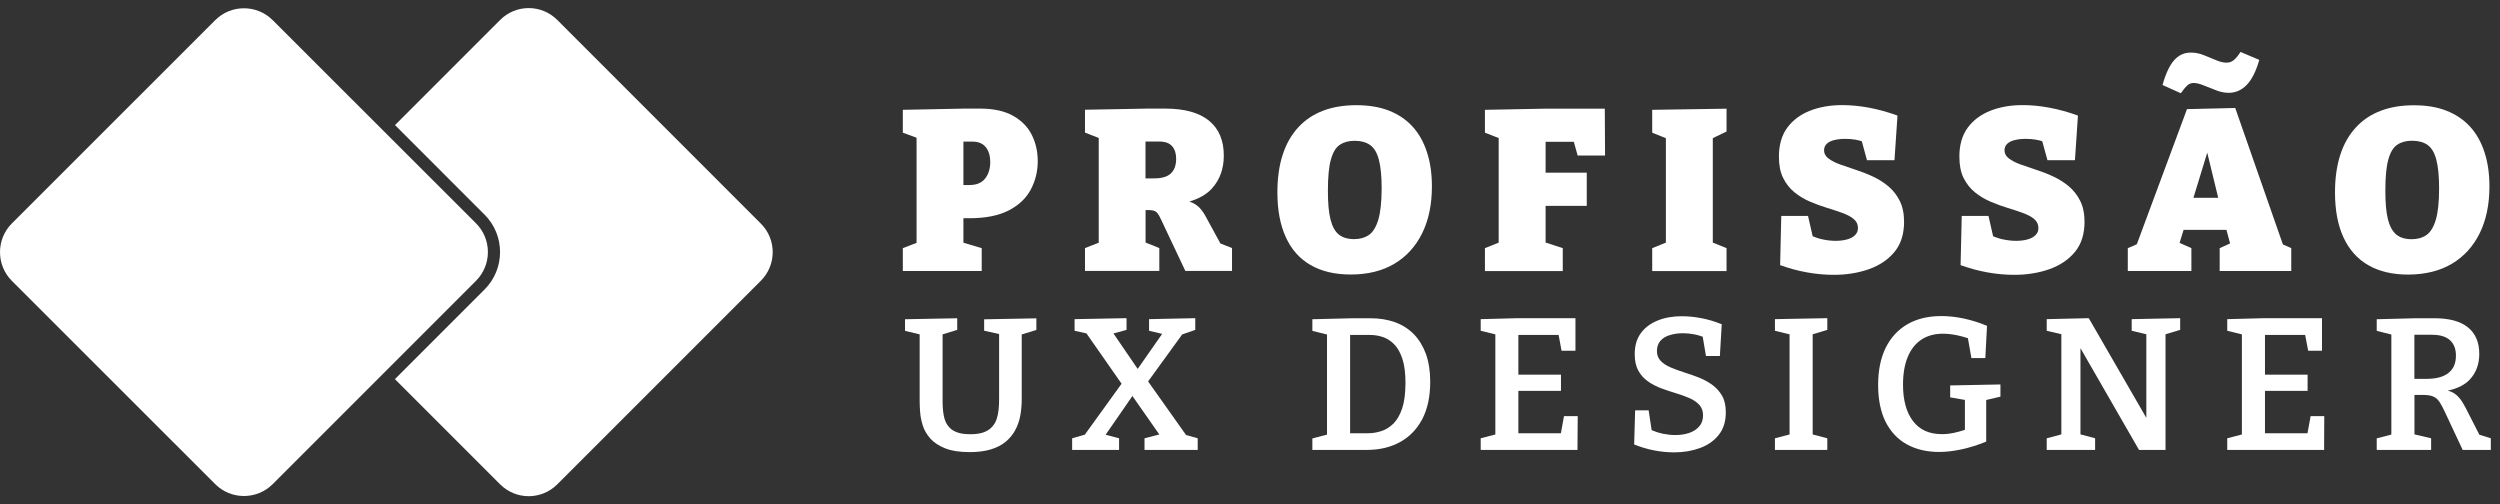 <svg width="238" height="48" viewBox="0 0 238 48" fill="none" xmlns="http://www.w3.org/2000/svg">
<rect x="0" y="0" width="238" height="48" fill="#333333" stroke="none"/>
<g clip-path="url(#clip0)">
<path d="M72.436 21.29L53.05 1.897C51.548 0.395 49.117 0.395 47.615 1.897L37.605 11.907L46.136 20.439C48.095 22.397 48.095 25.595 46.136 27.553L37.597 36.093L47.615 46.111C49.117 47.613 51.548 47.613 53.05 46.111L72.436 26.725C73.937 25.223 73.937 22.785 72.436 21.29Z" fill="white"/>
<path d="M25.961 1.92C24.451 0.41 21.997 0.41 20.487 1.92L1.132 21.267C-0.377 22.777 -0.377 25.231 1.132 26.741L20.487 46.088C21.997 47.597 24.451 47.597 25.961 46.088L45.316 26.733C46.825 25.223 46.825 22.769 45.316 21.259L25.961 1.92Z" fill="white"/>
<path d="M96.455 11.028C95.65 10.571 94.597 10.339 93.312 10.339H91.81L85.949 10.455V12.631L87.257 13.111V23.121L85.949 23.624V25.8H93.459V23.624L91.717 23.106V20.775H92.282C93.823 20.775 95.069 20.527 96.029 20.032C96.989 19.537 97.686 18.878 98.127 18.05C98.568 17.222 98.793 16.324 98.793 15.348C98.793 14.435 98.607 13.598 98.228 12.848C97.856 12.089 97.26 11.485 96.455 11.028ZM93.776 17.005C93.451 17.415 92.956 17.616 92.282 17.616H91.717V13.482H92.592C93.141 13.482 93.559 13.66 93.846 14.009C94.132 14.357 94.272 14.837 94.272 15.449C94.264 16.076 94.101 16.602 93.776 17.005Z" fill="white"/>
<path d="M114.741 20.535C114.563 20.218 114.362 19.939 114.122 19.707C113.89 19.482 113.588 19.312 113.232 19.188C114.153 18.909 114.881 18.499 115.384 17.934C116.135 17.098 116.506 16.06 116.506 14.806C116.506 13.366 116.042 12.267 115.105 11.493C114.168 10.726 112.775 10.339 110.932 10.339H109.237L103.291 10.447V12.623L104.599 13.134V23.106L103.291 23.616V25.792H110.367V23.616L109.059 23.09V20.001H109.121C109.485 19.986 109.748 20.017 109.918 20.086C110.088 20.156 110.235 20.319 110.367 20.566C110.499 20.814 110.677 21.193 110.909 21.697L112.845 25.792H117.288V23.616L116.181 23.175L114.741 20.535ZM109.879 16.982H109.051V13.475H110.359C110.925 13.475 111.335 13.622 111.59 13.924C111.846 14.218 111.97 14.62 111.97 15.108C111.97 15.735 111.799 16.2 111.466 16.509C111.134 16.827 110.607 16.982 109.879 16.982Z" fill="white"/>
<path d="M134.475 12.05C133.872 11.392 133.128 10.889 132.23 10.533C131.34 10.184 130.303 10.014 129.126 10.014C127.949 10.014 126.896 10.184 125.975 10.533C125.054 10.881 124.264 11.4 123.614 12.104C122.963 12.801 122.46 13.668 122.119 14.706C121.779 15.743 121.608 16.943 121.608 18.314C121.608 19.986 121.872 21.402 122.406 22.572C122.932 23.741 123.722 24.623 124.759 25.227C125.797 25.831 127.074 26.133 128.584 26.133C130.21 26.133 131.595 25.792 132.741 25.111C133.887 24.43 134.77 23.462 135.389 22.208C136.008 20.953 136.318 19.467 136.318 17.756C136.318 16.533 136.163 15.449 135.846 14.489C135.536 13.521 135.079 12.716 134.475 12.05ZM131.208 20.93C130.999 21.627 130.697 22.107 130.318 22.37C129.931 22.634 129.466 22.765 128.917 22.765C128.305 22.765 127.817 22.618 127.461 22.332C127.097 22.045 126.834 21.565 126.664 20.892C126.494 20.226 126.416 19.32 126.416 18.166C126.416 16.858 126.509 15.867 126.703 15.186C126.888 14.505 127.175 14.032 127.554 13.784C127.934 13.529 128.398 13.405 128.948 13.405C129.559 13.405 130.047 13.537 130.426 13.8C130.806 14.063 131.085 14.52 131.263 15.186C131.441 15.852 131.534 16.765 131.534 17.942C131.526 19.227 131.425 20.226 131.208 20.93Z" fill="white"/>
<path d="M149.828 13.498L150.192 14.806H152.801L152.777 10.347H147.033L141.366 10.455V12.631L142.674 13.142V23.098L141.366 23.624V25.808H148.775V23.624L147.141 23.09V19.599H151.059V16.44H147.141V13.498H149.828Z" fill="white"/>
<path d="M157.291 12.631L158.592 13.157V23.098L157.291 23.624V25.808H164.367V23.624L163.059 23.098V13.149L164.367 12.522V10.347L157.291 10.455V12.631Z" fill="white"/>
<path d="M180.362 23.973C180.966 23.23 181.268 22.285 181.268 21.116C181.268 20.334 181.128 19.66 180.85 19.111C180.571 18.561 180.207 18.097 179.758 17.725C179.309 17.353 178.814 17.044 178.279 16.796C177.745 16.548 177.203 16.339 176.654 16.161C176.112 15.983 175.608 15.813 175.159 15.65C174.71 15.488 174.346 15.294 174.068 15.085C173.789 14.876 173.65 14.62 173.65 14.311C173.65 14.048 173.743 13.839 173.921 13.676C174.099 13.513 174.346 13.397 174.648 13.328C174.95 13.258 175.291 13.219 175.647 13.219C175.98 13.219 176.313 13.242 176.638 13.297C176.847 13.328 177.041 13.39 177.242 13.444L177.737 15.248H180.354L180.641 11.005C179.743 10.672 178.837 10.424 177.939 10.254C177.041 10.084 176.181 10.006 175.368 10.006C174.238 10.006 173.216 10.184 172.31 10.54C171.405 10.897 170.685 11.431 170.15 12.151C169.624 12.871 169.353 13.784 169.353 14.907C169.353 15.72 169.485 16.401 169.756 16.943C170.026 17.485 170.383 17.942 170.832 18.306C171.281 18.67 171.776 18.964 172.31 19.196C172.845 19.428 173.386 19.622 173.921 19.784C174.455 19.947 174.95 20.11 175.399 20.272C175.848 20.442 176.212 20.628 176.476 20.853C176.739 21.077 176.878 21.356 176.878 21.704C176.878 21.983 176.785 22.208 176.592 22.393C176.406 22.579 176.15 22.711 175.833 22.796C175.516 22.881 175.159 22.928 174.765 22.928C174.354 22.928 173.936 22.881 173.503 22.788C173.17 22.719 172.86 22.61 172.566 22.494L172.125 20.559H169.577L169.469 25.242C170.313 25.544 171.165 25.777 172.024 25.931C172.891 26.086 173.735 26.164 174.563 26.164C175.786 26.164 176.894 25.986 177.908 25.63C178.922 25.273 179.758 24.716 180.362 23.973Z" fill="white"/>
<path d="M197.541 23.973C198.145 23.23 198.447 22.285 198.447 21.116C198.447 20.334 198.308 19.66 198.029 19.111C197.75 18.561 197.386 18.097 196.937 17.725C196.488 17.353 195.993 17.044 195.459 16.796C194.925 16.548 194.383 16.339 193.833 16.161C193.291 15.983 192.788 15.813 192.339 15.65C191.89 15.488 191.526 15.294 191.247 15.085C190.968 14.876 190.829 14.62 190.829 14.311C190.829 14.048 190.922 13.839 191.1 13.676C191.278 13.513 191.526 13.397 191.828 13.328C192.13 13.258 192.47 13.219 192.826 13.219C193.159 13.219 193.492 13.242 193.817 13.297C194.026 13.328 194.22 13.39 194.421 13.444L194.917 15.248H197.534L197.82 11.005C196.922 10.672 196.016 10.424 195.118 10.254C194.22 10.084 193.361 10.006 192.548 10.006C191.417 10.006 190.396 10.184 189.49 10.54C188.584 10.897 187.864 11.431 187.33 12.151C186.803 12.871 186.532 13.784 186.532 14.907C186.532 15.72 186.664 16.401 186.935 16.943C187.206 17.485 187.562 17.942 188.011 18.306C188.46 18.67 188.956 18.964 189.49 19.196C190.024 19.428 190.566 19.622 191.1 19.784C191.634 19.947 192.13 20.11 192.579 20.272C193.028 20.442 193.392 20.628 193.655 20.853C193.918 21.077 194.057 21.356 194.057 21.704C194.057 21.983 193.965 22.208 193.771 22.393C193.585 22.579 193.33 22.711 193.012 22.796C192.695 22.881 192.339 22.928 191.944 22.928C191.534 22.928 191.115 22.881 190.682 22.788C190.349 22.719 190.039 22.61 189.745 22.494L189.304 20.559H186.757L186.648 25.242C187.492 25.544 188.344 25.777 189.203 25.931C190.07 26.086 190.914 26.164 191.743 26.164C192.966 26.164 194.073 25.986 195.087 25.63C196.101 25.273 196.937 24.716 197.541 23.973Z" fill="white"/>
<path d="M211.314 23.624V25.8H218.127V23.624L217.33 23.268L212.793 10.277L208.202 10.386L203.425 23.253L202.566 23.624V25.8H208.62V23.624L207.497 23.121L207.877 21.883H211.957L212.305 23.175L211.314 23.624ZM211.175 18.832H208.814L210.13 14.535L211.175 18.832Z" fill="white"/>
<path d="M208.225 8.141C208.395 7.978 208.605 7.901 208.837 7.901C209.1 7.901 209.417 7.978 209.797 8.133C210.176 8.288 210.571 8.442 210.981 8.597C211.399 8.76 211.794 8.837 212.166 8.837C212.816 8.837 213.389 8.59 213.877 8.094C214.365 7.599 214.767 6.801 215.085 5.702L213.296 4.943C213.079 5.292 212.87 5.547 212.661 5.717C212.46 5.888 212.228 5.965 211.965 5.965C211.67 5.965 211.337 5.888 210.966 5.725C210.586 5.562 210.199 5.408 209.789 5.245C209.379 5.082 208.976 5.005 208.566 5.005C207.939 5.005 207.412 5.245 206.979 5.733C206.545 6.221 206.174 7.01 205.872 8.094L207.614 8.876C207.846 8.551 208.047 8.303 208.225 8.141Z" fill="white"/>
<path d="M233.417 25.111C234.563 24.43 235.446 23.462 236.065 22.208C236.685 20.954 236.994 19.467 236.994 17.756C236.994 16.533 236.839 15.449 236.522 14.489C236.212 13.529 235.755 12.724 235.152 12.058C234.548 11.4 233.805 10.897 232.906 10.541C232.008 10.185 230.979 10.022 229.802 10.022C228.625 10.022 227.58 10.192 226.659 10.541C225.737 10.889 224.948 11.408 224.297 12.112C223.647 12.809 223.144 13.676 222.803 14.714C222.463 15.751 222.292 16.951 222.292 18.321C222.292 19.994 222.555 21.41 223.09 22.579C223.624 23.748 224.406 24.631 225.443 25.235C226.481 25.839 227.758 26.141 229.268 26.141C230.886 26.133 232.272 25.792 233.417 25.111ZM227.332 20.884C227.162 20.218 227.085 19.312 227.085 18.159C227.085 16.85 227.177 15.859 227.371 15.178C227.557 14.497 227.843 14.025 228.223 13.777C228.602 13.521 229.066 13.398 229.616 13.398C230.228 13.398 230.715 13.529 231.095 13.792C231.474 14.056 231.753 14.512 231.931 15.178C232.109 15.844 232.202 16.758 232.202 17.934C232.202 19.243 232.094 20.241 231.885 20.938C231.675 21.635 231.374 22.115 230.994 22.378C230.615 22.641 230.143 22.773 229.593 22.773C228.981 22.773 228.494 22.626 228.137 22.339C227.766 22.03 227.503 21.55 227.332 20.884Z" fill="white"/>
<path d="M93.722 31.49L95.115 31.8V37.993C95.115 38.326 95.1 38.651 95.069 38.977C95.038 39.302 94.976 39.604 94.883 39.89C94.79 40.177 94.635 40.432 94.434 40.649C94.233 40.873 93.97 41.036 93.637 41.16C93.312 41.276 92.886 41.338 92.375 41.338C91.872 41.338 91.461 41.284 91.144 41.167C90.819 41.051 90.563 40.897 90.377 40.688C90.184 40.478 90.044 40.246 89.959 39.983C89.867 39.72 89.812 39.441 89.781 39.131C89.75 38.83 89.735 38.52 89.735 38.21V31.831L91.128 31.405V30.298L86.158 30.391V31.498L87.552 31.831V38.218C87.552 38.504 87.567 38.853 87.598 39.255C87.629 39.658 87.714 40.084 87.854 40.525C87.993 40.966 88.241 41.377 88.574 41.756C88.914 42.135 89.386 42.445 89.99 42.685C90.594 42.925 91.376 43.041 92.328 43.041C93.087 43.041 93.753 42.956 94.318 42.786C94.883 42.615 95.356 42.375 95.727 42.066C96.099 41.756 96.408 41.392 96.641 40.966C96.873 40.54 97.035 40.084 97.128 39.58C97.221 39.077 97.268 38.559 97.268 38.009V31.838L98.661 31.413V30.306L93.691 30.398V31.49H93.722Z" fill="white"/>
<path d="M109.299 36.313L112.543 31.839L113.789 31.405V30.29L109.392 30.383V31.49L110.638 31.785L108.308 35.121L106.001 31.746L107.247 31.405V30.29L102.3 30.383V31.49L103.43 31.738L106.775 36.53L103.276 41.377L102.068 41.725V42.832H106.535V41.725L105.257 41.385L107.805 37.699L110.367 41.361L108.958 41.725V42.832H114.021V41.725L112.914 41.415L109.299 36.313Z" fill="white"/>
<path d="M134.584 31.8C134.081 31.297 133.485 30.917 132.788 30.669C132.091 30.422 131.325 30.298 130.473 30.298H128.762L124.937 30.391V31.498L126.331 31.846V41.377L124.937 41.74V42.832H130.117C131.317 42.832 132.377 42.584 133.276 42.089C134.181 41.593 134.886 40.866 135.397 39.906C135.9 38.946 136.156 37.761 136.156 36.344C136.156 35.33 136.016 34.447 135.745 33.689C135.466 32.938 135.079 32.311 134.584 31.8ZM133.485 38.884C133.276 39.503 132.997 39.983 132.656 40.324C132.308 40.664 131.928 40.904 131.51 41.036C131.092 41.175 130.666 41.245 130.225 41.245H128.53V31.885H130.403C130.821 31.885 131.224 31.947 131.626 32.078C132.029 32.21 132.385 32.435 132.718 32.767C133.043 33.093 133.306 33.557 133.508 34.161C133.709 34.765 133.802 35.539 133.802 36.491C133.794 37.467 133.694 38.264 133.485 38.884Z" fill="white"/>
<path d="M148.597 41.245H144.548V37.212H148.605V35.671H144.548V31.885H148.38L148.659 33.387H149.983V30.29H144.517L140.963 30.383V31.49L142.357 31.831V41.361L140.963 41.725V42.832H150.176L150.199 39.619H148.891L148.597 41.245Z" fill="white"/>
<path d="M162.981 36.615C162.594 36.344 162.168 36.112 161.712 35.934C161.255 35.756 160.79 35.593 160.318 35.446C159.846 35.299 159.42 35.137 159.033 34.974C158.646 34.812 158.336 34.603 158.096 34.355C157.856 34.107 157.74 33.797 157.74 33.418C157.74 33.016 157.856 32.683 158.081 32.435C158.305 32.187 158.607 32.001 158.994 31.893C159.374 31.777 159.784 31.723 160.21 31.723C160.581 31.723 160.945 31.761 161.309 31.831C161.588 31.885 161.843 31.963 162.099 32.056L162.408 33.89H163.732L163.91 30.871C163.268 30.608 162.617 30.414 161.975 30.29C161.325 30.166 160.705 30.105 160.109 30.105C159.265 30.105 158.499 30.236 157.825 30.507C157.144 30.778 156.61 31.173 156.215 31.707C155.82 32.241 155.626 32.907 155.626 33.72C155.626 34.363 155.743 34.889 155.975 35.299C156.207 35.71 156.517 36.05 156.904 36.321C157.291 36.592 157.717 36.809 158.181 36.979C158.646 37.15 159.11 37.304 159.575 37.444C160.039 37.583 160.465 37.738 160.852 37.908C161.239 38.079 161.549 38.295 161.781 38.551C162.014 38.806 162.13 39.139 162.13 39.542C162.13 39.96 162.014 40.308 161.774 40.587C161.534 40.866 161.216 41.075 160.814 41.214C160.411 41.353 159.97 41.416 159.482 41.416C159.087 41.416 158.685 41.369 158.266 41.284C157.91 41.206 157.562 41.09 157.237 40.951L156.95 39.062H155.665L155.572 42.313C156.192 42.561 156.826 42.755 157.477 42.879C158.127 43.003 158.762 43.065 159.381 43.065C160.272 43.065 161.092 42.925 161.835 42.654C162.579 42.383 163.175 41.965 163.624 41.4C164.073 40.843 164.297 40.123 164.297 39.255C164.297 38.621 164.181 38.094 163.941 37.676C163.701 37.258 163.368 36.894 162.981 36.615Z" fill="white"/>
<path d="M168.974 31.49L170.367 31.831V41.361L168.974 41.725V42.832H173.959V41.725L172.566 41.361V31.823L173.959 31.405V30.29L168.974 30.383V31.49Z" fill="white"/>
<path d="M185.665 37.831L187.059 38.071V40.92C186.71 41.036 186.377 41.129 186.052 41.199C185.642 41.291 185.247 41.33 184.86 41.33C183.668 41.33 182.754 40.92 182.119 40.091C181.485 39.263 181.167 38.102 181.167 36.615C181.167 35.57 181.322 34.68 181.624 33.96C181.926 33.24 182.359 32.698 182.925 32.326C183.49 31.955 184.171 31.769 184.968 31.769C185.371 31.769 185.805 31.815 186.269 31.908C186.633 31.986 186.989 32.078 187.345 32.195L187.678 34.091H189.002L189.165 31.018C188.414 30.708 187.67 30.476 186.943 30.321C186.207 30.166 185.503 30.089 184.821 30.089C183.567 30.089 182.499 30.344 181.593 30.863C180.695 31.382 180.006 32.125 179.518 33.108C179.038 34.084 178.798 35.268 178.798 36.646C178.798 38.04 179.038 39.209 179.51 40.161C179.99 41.106 180.664 41.826 181.539 42.306C182.414 42.786 183.435 43.026 184.605 43.026C185.27 43.026 185.983 42.941 186.741 42.778C187.5 42.615 188.282 42.368 189.087 42.042V38.078L190.442 37.761V36.6L185.657 36.693V37.831H185.665Z" fill="white"/>
<path d="M202.937 31.49L204.331 31.823V39.782L198.85 30.29L194.847 30.383V31.49L196.241 31.815V41.353L194.847 41.725V42.832H199.454V41.725L198.06 41.353V33.147L203.634 42.832H206.158V31.823L207.552 31.405V30.29L202.937 30.383V31.49Z" fill="white"/>
<path d="M219.675 41.245H215.626V37.212H219.683V35.671H215.626V31.885H219.451L219.737 33.387H221.054V30.29H215.588L212.034 30.383V31.49L213.428 31.831V41.361L212.034 41.725V42.832H221.255L221.27 39.619H219.97L219.675 41.245Z" fill="white"/>
<path d="M236.034 41.384L234.703 38.775C234.525 38.427 234.339 38.133 234.137 37.893C233.936 37.653 233.696 37.451 233.394 37.312C233.286 37.258 233.154 37.227 233.023 37.188C233.921 37.002 234.617 36.654 235.105 36.151C235.717 35.508 236.026 34.688 236.026 33.689C236.026 32.59 235.67 31.753 234.958 31.173C234.246 30.592 233.185 30.298 231.799 30.298H229.941L226.264 30.391V31.498L227.657 31.846V41.369L226.264 41.733V42.832H231.443V41.725L229.856 41.353V37.599H230.514C230.979 37.583 231.335 37.63 231.598 37.73C231.861 37.831 232.07 38.009 232.241 38.264C232.411 38.52 232.605 38.884 232.821 39.364L234.447 42.832H237.126V41.725L236.034 41.384ZM231.025 36.066H229.848V31.869H231.513C232.287 31.869 232.86 32.04 233.239 32.388C233.619 32.737 233.805 33.224 233.805 33.851C233.805 34.579 233.572 35.129 233.1 35.5C232.62 35.88 231.931 36.066 231.025 36.066Z" fill="white"/>
</g>
<defs>
<clipPath id="clip0">
<rect width="237.677" height="48" fill="white"/>
</clipPath>
</defs>
</svg>
